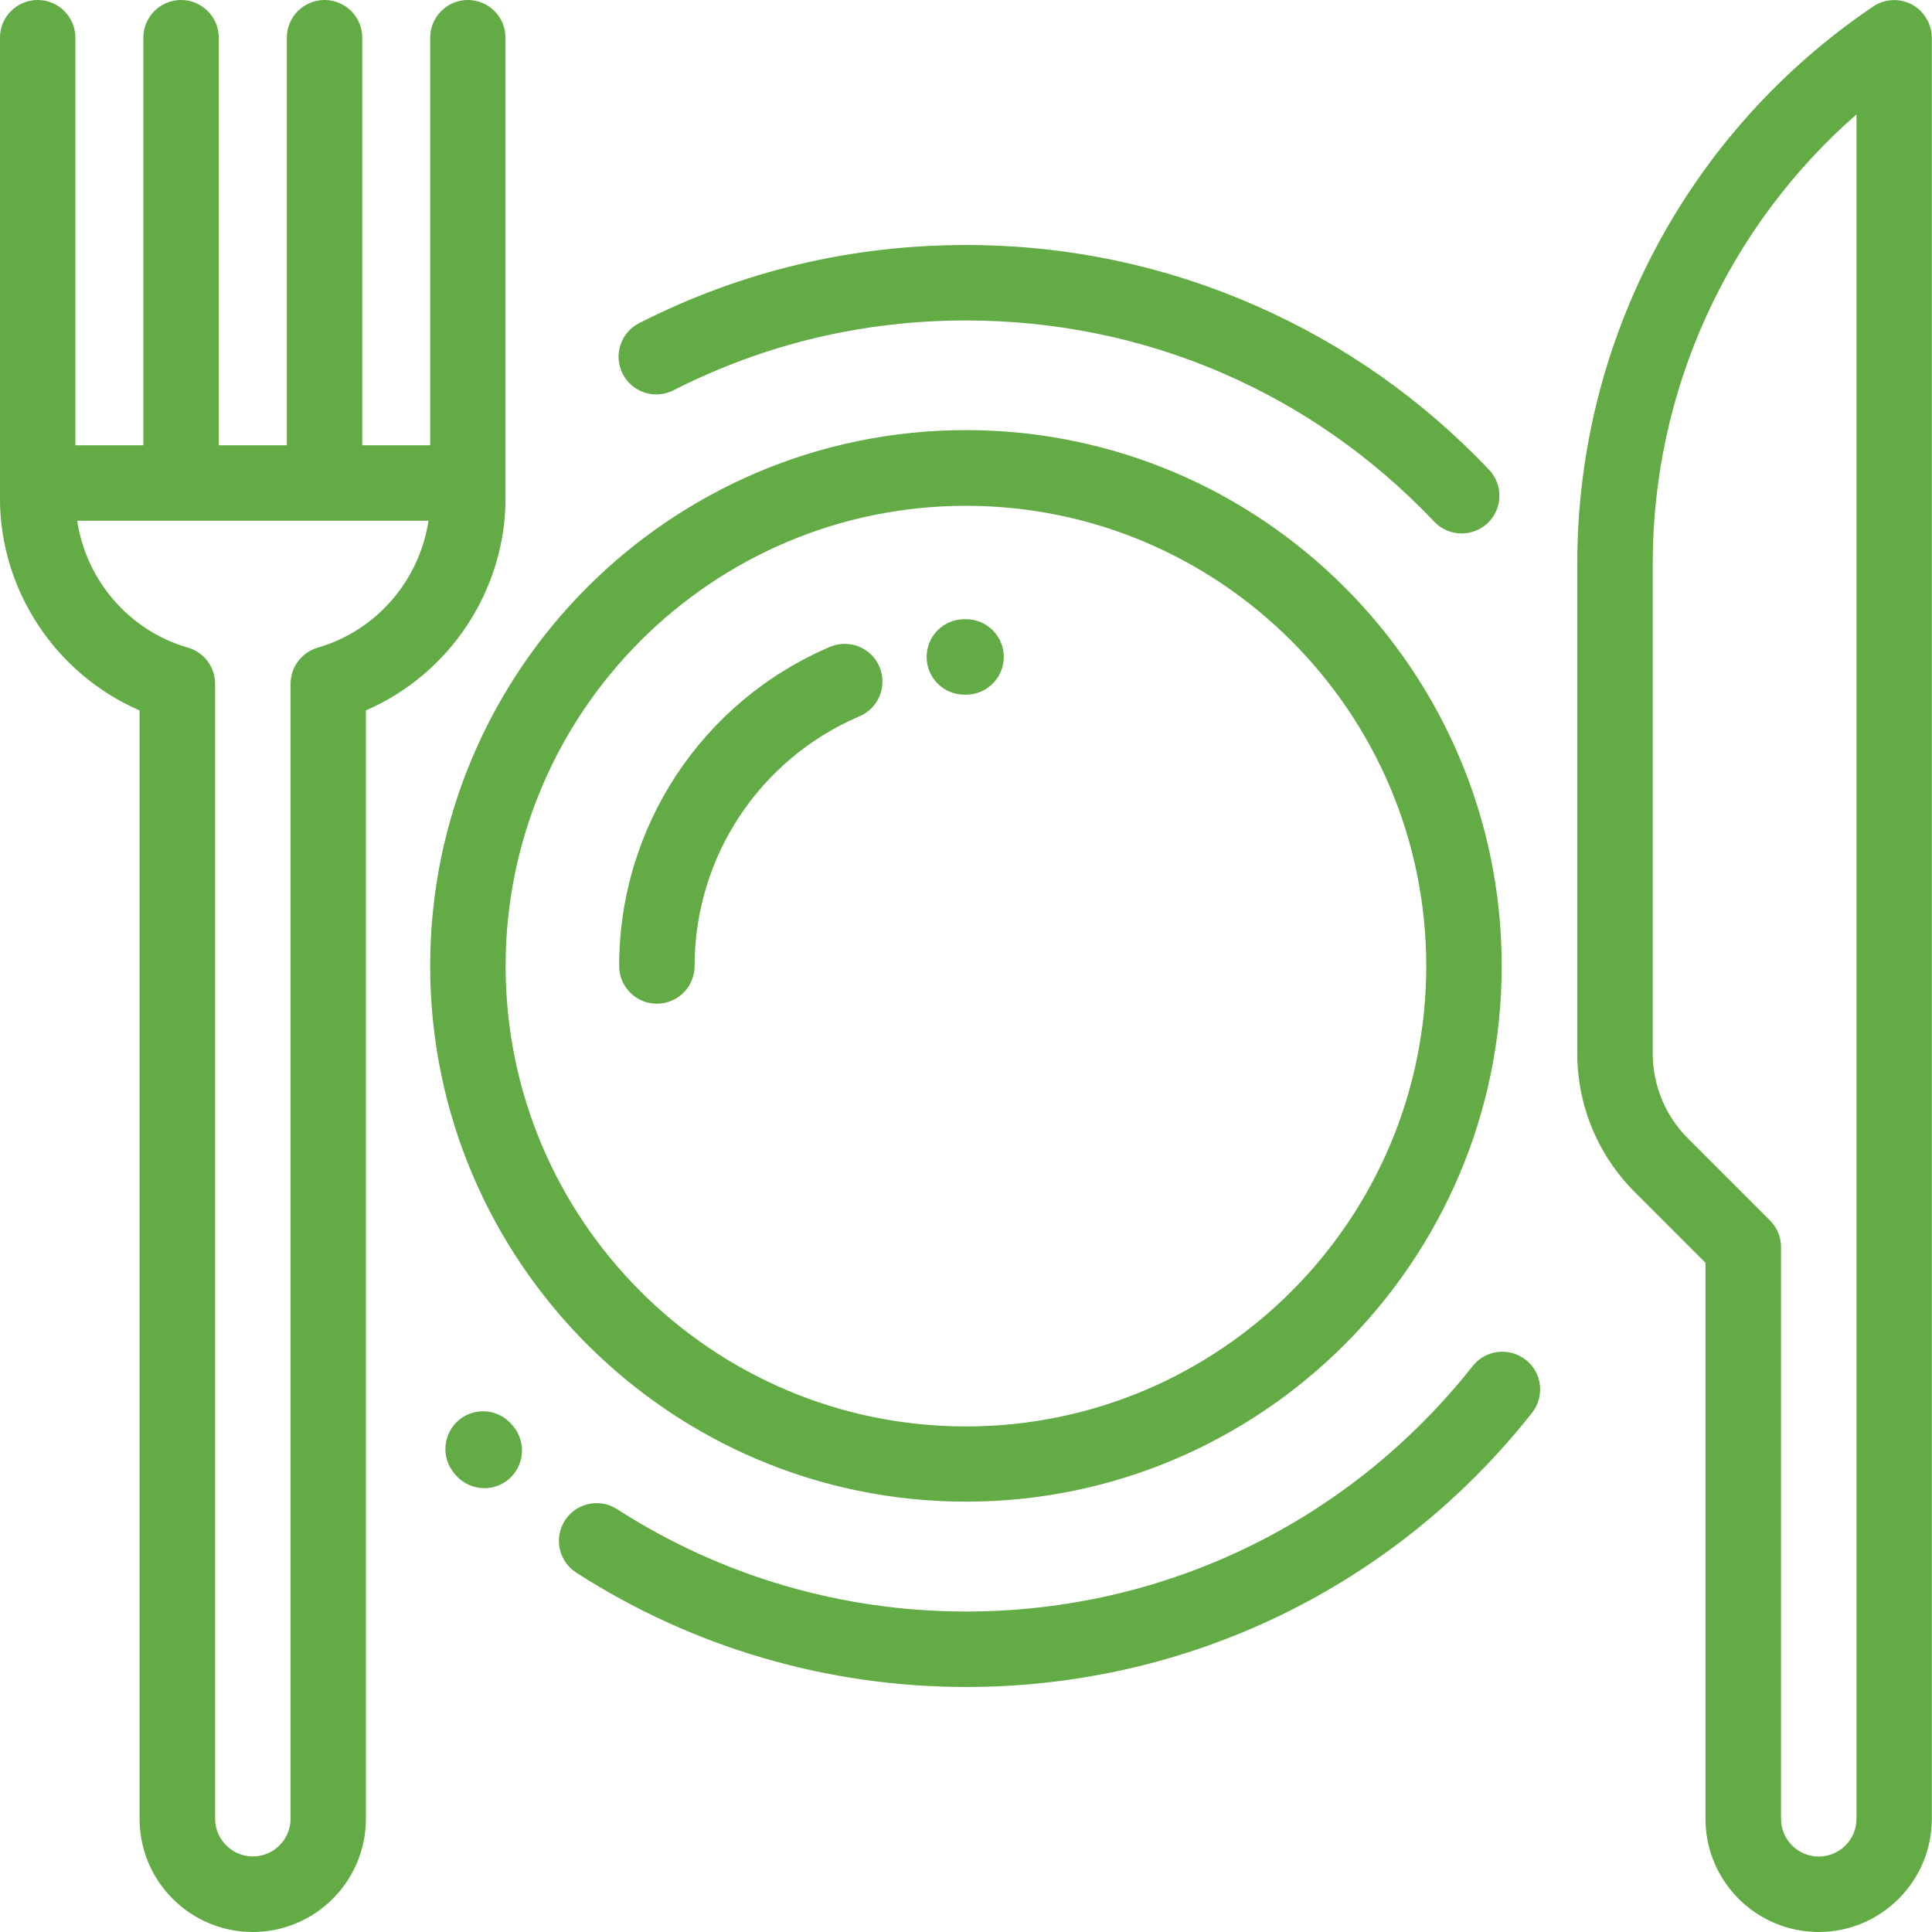 <?xml version="1.0" encoding="UTF-8"?>
<!DOCTYPE svg PUBLIC "-//W3C//DTD SVG 1.1//EN" "http://www.w3.org/Graphics/SVG/1.1/DTD/svg11.dtd">
<!-- Creator: CorelDRAW -->
<svg xmlns="http://www.w3.org/2000/svg" xml:space="preserve" width="4.233mm" height="4.233mm" version="1.1" style="shape-rendering:geometricPrecision; text-rendering:geometricPrecision; image-rendering:optimizeQuality; fill-rule:evenodd; clip-rule:evenodd"
viewBox="0 0 159.27 159.28"
 xmlns:xlink="http://www.w3.org/1999/xlink"
 xmlns:xodm="http://www.corel.com/coreldraw/odm/2003">
 <defs>
  <style type="text/css">
   <![CDATA[
    .fil0 {fill: #63AB45;fill-rule:nonzero}
   ]]>
  </style>
 </defs>
 <g id="Camada_x0020_1">
  <path class="fil0" d="M79.63 35.46c-24.36,0 -44.17,19.82 -44.17,44.17 0,24.36 19.82,44.17 44.17,44.17 24.36,0 44.17,-19.82 44.17,-44.17 0,-24.36 -19.82,-44.17 -44.17,-44.17zm-41.06 -35.46c-1.72,0 -3.11,1.4 -3.11,3.11l0 33.6 -5.6 0c0,-0.02 0,-0.03 0,-0.05l0 -33.55c0,-1.72 -1.39,-3.11 -3.11,-3.11 -1.72,0 -3.11,1.4 -3.11,3.11l0 33.55c0,0.02 0,0.03 0,0.05l-5.61 0c0,-0.02 0,-0.03 0,-0.05l0 -33.55c0,-1.72 -1.39,-3.11 -3.11,-3.11 -1.72,0 -3.11,1.4 -3.11,3.11l0 33.55c0,0.02 0,0.03 0,0.05l-5.6 0 0 -33.6c0,-1.72 -1.39,-3.11 -3.11,-3.11 -1.72,0 -3.11,1.4 -3.11,3.11l0 37.96c0,7.63 4.63,14.52 11.51,17.5l0 91.38c0,5.15 4.18,9.33 9.33,9.33 5.15,0 9.33,-4.19 9.33,-9.33l0 -91.38c6.88,-2.98 11.51,-9.87 11.51,-17.5l0 -37.96c0,-1.72 -1.39,-3.11 -3.11,-3.11zm-12.37 53.39c-1.33,0.39 -2.25,1.6 -2.25,2.99l0 93.56c0,1.72 -1.4,3.11 -3.11,3.11 -1.72,0 -3.11,-1.4 -3.11,-3.11l0 -93.56c0,-1.39 -0.91,-2.6 -2.25,-2.99 -4.85,-1.4 -8.39,-5.56 -9.12,-10.46l28.96 0c-0.73,4.89 -4.27,9.06 -9.12,10.46zm16.1 64.18l-0.05 -0.05c-0.02,-0.02 -0.03,-0.04 -0.05,-0.06 -1.11,-1.32 -3.07,-1.48 -4.38,-0.38 -1.31,1.11 -1.48,3.07 -0.38,4.38l0.03 0.03 0 0c0.03,0.04 0.07,0.08 0.1,0.12 0.62,0.72 1.49,1.08 2.36,1.08 0.71,0 1.44,-0.24 2.02,-0.75 1.3,-1.12 1.45,-3.09 0.33,-4.39zm83.48 -5.46c-1.35,-1.06 -3.3,-0.84 -4.37,0.51 -10.17,12.86 -25.4,20.24 -41.77,20.24 -10.25,0 -20.2,-2.92 -28.77,-8.44 -1.44,-0.93 -3.37,-0.52 -4.3,0.93 -0.93,1.44 -0.52,3.37 0.93,4.3 9.58,6.17 20.7,9.43 32.15,9.43 18.29,0 35.3,-8.24 46.65,-22.6 1.06,-1.35 0.84,-3.31 -0.51,-4.37zm-3.02 -73.38c-5.5,-5.79 -11.98,-10.35 -19.26,-13.54 -7.54,-3.31 -15.57,-4.99 -23.87,-4.99 -9.48,0 -18.54,2.17 -26.94,6.44 -1.53,0.78 -2.14,2.65 -1.36,4.18 0.78,1.53 2.65,2.14 4.18,1.36 7.51,-3.82 15.63,-5.76 24.12,-5.76 14.74,0 28.46,5.89 38.61,16.59 0.61,0.64 1.43,0.97 2.26,0.97 0.77,0 1.54,-0.29 2.14,-0.85 1.25,-1.19 1.3,-3.15 0.12,-4.4zm-43.12 12.32l-0.16 0c-1.72,0.01 -3.1,1.41 -3.09,3.13 0.01,1.71 1.4,3.09 3.11,3.09 0.01,0 0.02,0 0.02,0l0.12 0c1.72,0 3.11,-1.39 3.11,-3.11 0,-1.72 -1.39,-3.11 -3.11,-3.11zm-7.14 3.92c-0.67,-1.58 -2.5,-2.31 -4.08,-1.64 -10.56,4.51 -17.38,14.84 -17.38,26.31 0,1.72 1.4,3.11 3.11,3.11 1.72,0 3.11,-1.4 3.11,-3.11 0,-8.98 5.34,-17.06 13.6,-20.59 1.58,-0.67 2.31,-2.5 1.64,-4.08zm85.12 -54.6c-1.02,-0.54 -2.25,-0.47 -3.2,0.17 -15.27,10.32 -24.39,27.48 -24.39,45.92l0 40.36c0,4.33 1.69,8.4 4.74,11.46l5.83 5.83 0 45.84c0,5.15 4.19,9.33 9.33,9.33 5.15,0 9.33,-4.19 9.33,-9.33l0 -146.83c0,-1.15 -0.64,-2.2 -1.65,-2.75zm-4.57 149.58c0,1.72 -1.4,3.11 -3.11,3.11 -1.72,0 -3.11,-1.4 -3.11,-3.11l0 -47.13c0,-0.83 -0.33,-1.62 -0.91,-2.2l-6.74 -6.74c-1.89,-1.88 -2.93,-4.39 -2.93,-7.06l0 -40.36c0,-14.3 6.19,-27.75 16.8,-37.03l0 140.52zm-73.42 -32.35c-20.93,0 -37.95,-17.02 -37.95,-37.95 0,-20.93 17.02,-37.95 37.95,-37.95 20.93,0 37.95,17.02 37.95,37.95 0,20.93 -17.02,37.95 -37.95,37.95z"/>
 </g>
</svg>
